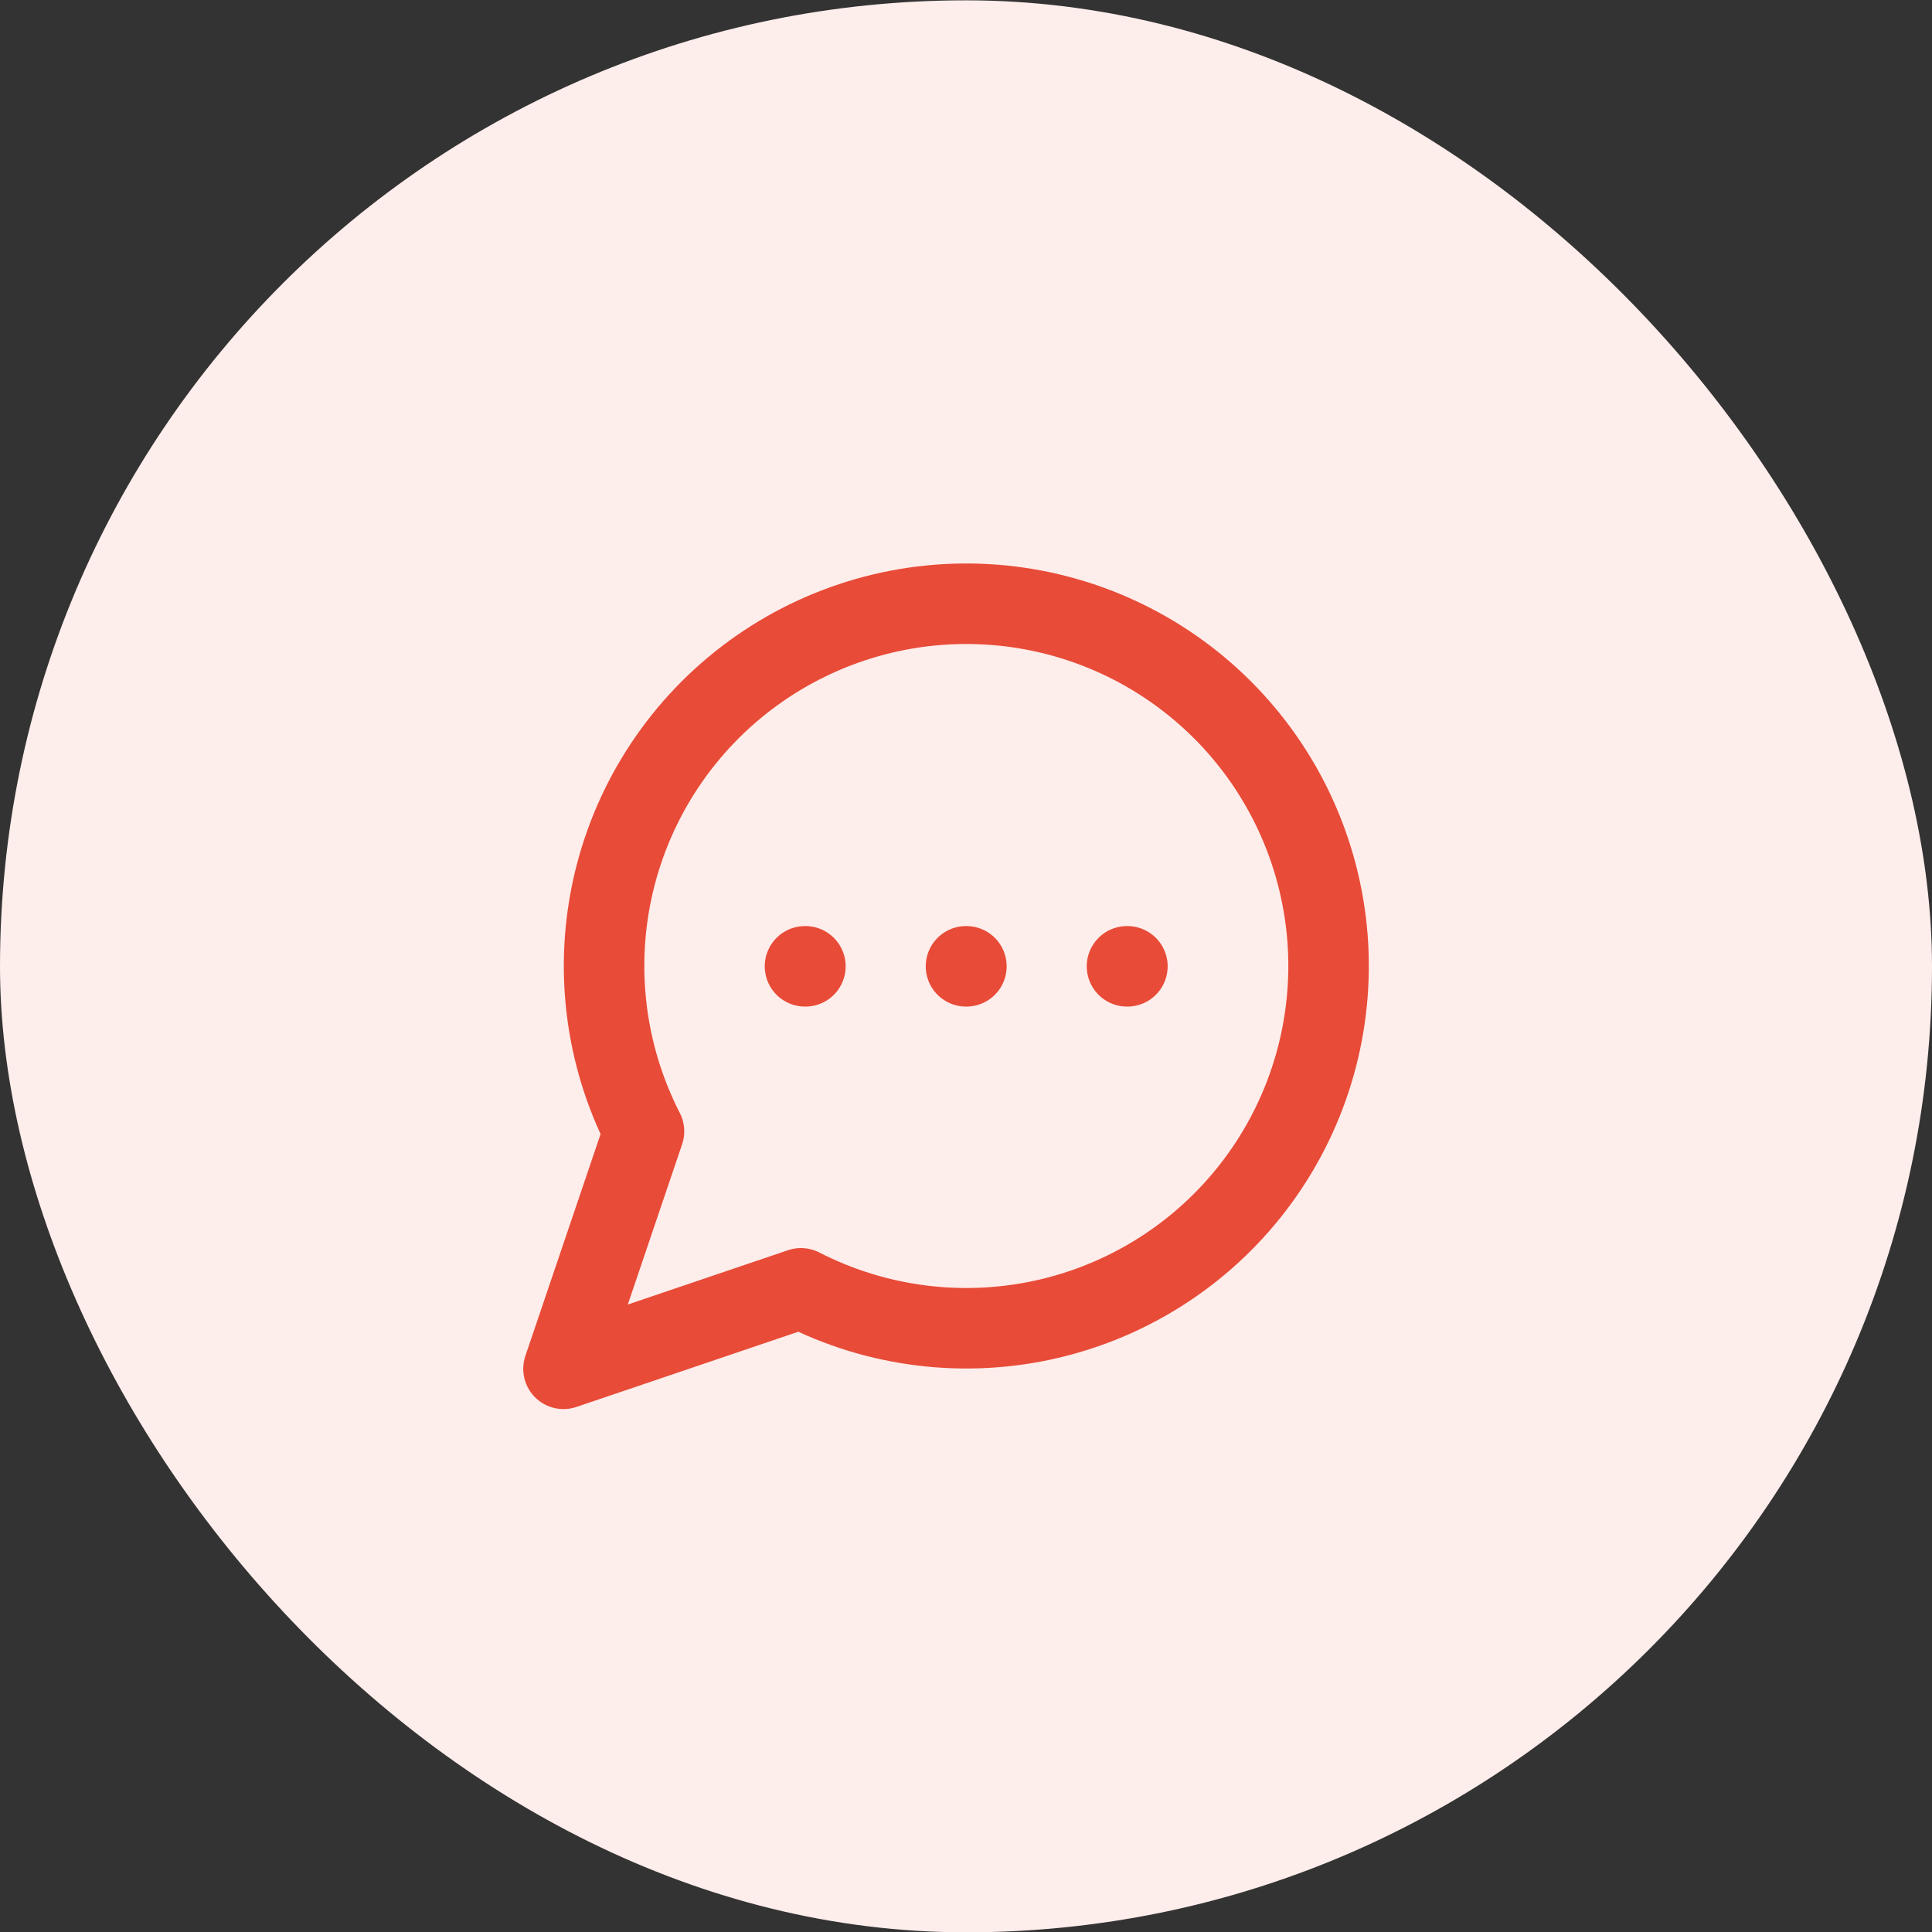 <svg xmlns="http://www.w3.org/2000/svg" width="48" height="48" viewBox="0 0 48 48" fill="none"><rect x="0" y="0" width="48" height="48" fill="#333333" stroke="none"/><rect y="0.008" width="48" height="48" rx="24" fill="#FDEDEB"></rect><path d="M20 24.008H20.01M24 24.008H24.01M28 24.008H28.01M19.9 32.008C21.809 32.987 24.004 33.252 26.091 32.756C28.178 32.259 30.019 31.034 31.282 29.3C32.545 27.566 33.147 25.439 32.981 23.3C32.814 21.162 31.889 19.153 30.372 17.636C28.855 16.119 26.846 15.194 24.708 15.027C22.569 14.86 20.442 15.463 18.708 16.726C16.974 17.989 15.749 19.83 15.252 21.917C14.756 24.004 15.021 26.199 16 28.108L14 34.008L19.9 32.008Z" stroke="#E84B37" stroke-width="2" stroke-linecap="round" stroke-linejoin="round"></path></svg>